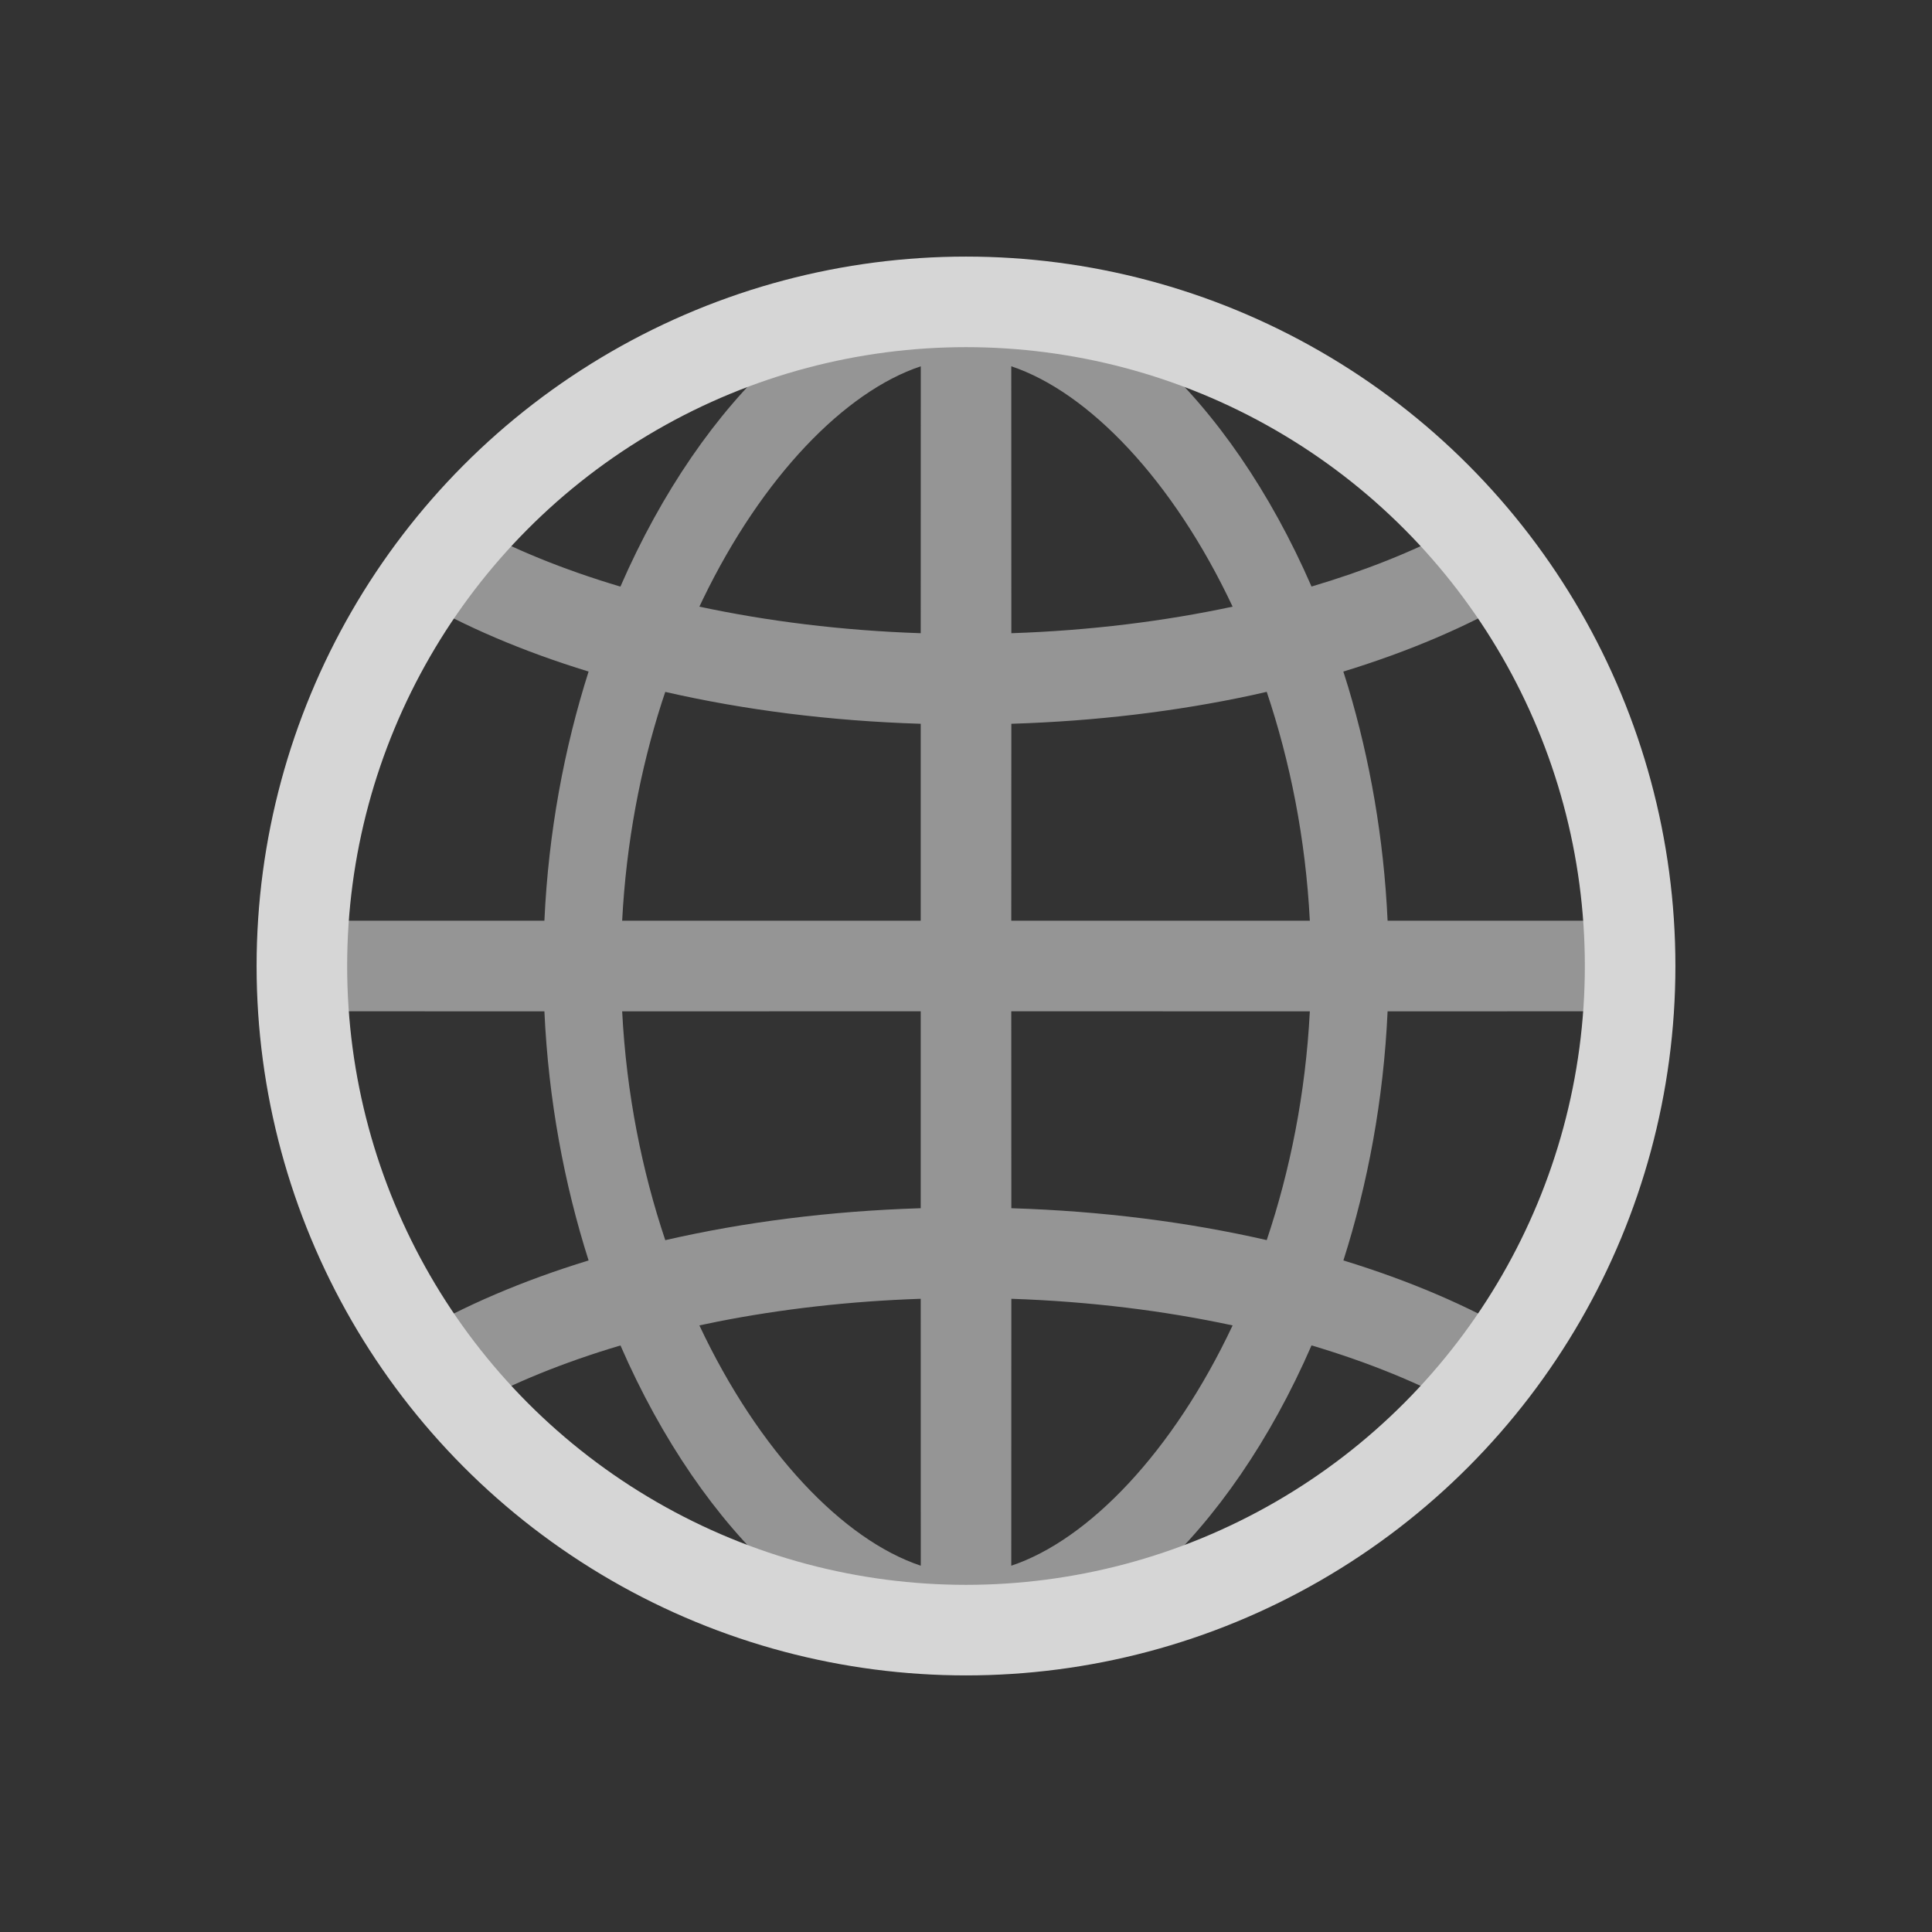 <?xml version="1.0" encoding="UTF-8"?>
<svg width="32px" height="32px" viewBox="0 0 32 32" version="1.1" xmlns="http://www.w3.org/2000/svg" xmlns:xlink="http://www.w3.org/1999/xlink">
    <rect x="0" y="0" width="32" height="32" fill="#333333" stroke="none"/>
    <title>46E7310A-8752-46EA-B407-CAB1404CA111</title>
    <g id="Bookable-Landing-Page" stroke="none" stroke-width="1" fill="none" fill-rule="evenodd" opacity="0.8">
        <g id="Bookable-Desktop" transform="translate(-124, -1344)">
            <g id="Group-17" transform="translate(0, 968)">
                <g id="ico_timezones" transform="translate(124, 376)">
                    <rect id="Rectangle" fill="#FFFFFF" opacity="0" x="0" y="0" width="32" height="32" rx="4"></rect>
                    <path d="M16,4.5 C18.104,4.5 20.357,6.575 21.723,9.715 C22.607,9.453 23.396,9.137 24.066,8.783 L24.226,8.697 C24.558,9.071 24.865,9.468 25.145,9.885 C24.319,10.37 23.342,10.789 22.25,11.123 L22.331,11.382 C22.689,12.579 22.92,13.882 22.983,15.25 L27,15.25 L27,16.75 L22.983,16.751 C22.916,18.218 22.654,19.611 22.251,20.877 C23.342,21.211 24.319,21.629 25.144,22.114 C24.865,22.532 24.558,22.93 24.225,23.304 C23.522,22.915 22.678,22.568 21.723,22.284 C20.357,25.426 18.103,27.5 16,27.5 C13.896,27.5 11.643,25.425 10.277,22.285 C9.322,22.568 8.477,22.915 7.775,23.303 C7.442,22.93 7.135,22.532 6.855,22.115 C7.68,21.63 8.657,21.211 9.749,20.877 C9.346,19.611 9.084,18.218 9.017,16.751 L5,16.75 L5,15.25 L9.017,15.25 C9.084,13.783 9.346,12.39 9.749,11.123 C8.658,10.789 7.681,10.371 6.856,9.886 C7.135,9.468 7.442,9.071 7.774,8.697 C8.477,9.085 9.321,9.432 10.276,9.716 C11.643,6.575 13.896,4.5 16,4.5 Z M11.892,21.889 L11.584,21.953 C12.569,24.046 13.968,25.506 15.251,25.933 L15.25,21.512 C14.06,21.552 12.931,21.684 11.892,21.889 Z M16.751,21.512 L16.75,25.933 C18.033,25.505 19.431,24.046 20.416,21.953 C19.294,21.712 18.059,21.556 16.751,21.512 Z M15.25,16.75 L10.305,16.751 C10.375,18.115 10.634,19.394 11.019,20.541 C12.321,20.242 13.748,20.058 15.25,20.012 L15.25,16.75 Z M21.695,16.751 L16.75,16.75 L16.751,20.012 C18.253,20.058 19.679,20.242 20.981,20.54 C21.366,19.394 21.625,18.115 21.695,16.751 Z M11.019,11.46 L10.959,11.641 C10.607,12.741 10.372,13.958 10.305,15.25 L15.25,15.25 L15.25,11.988 C13.748,11.942 12.321,11.758 11.019,11.46 Z M20.981,11.459 L20.728,11.516 C19.495,11.781 18.156,11.945 16.751,11.988 L16.75,15.25 L21.695,15.25 C21.625,13.886 21.366,12.606 20.981,11.459 Z M11.645,9.92 L11.584,10.048 C12.706,10.288 13.941,10.444 15.25,10.488 L15.251,6.067 C13.994,6.486 12.626,7.895 11.645,9.92 Z M16.75,6.067 L16.751,10.488 C18.06,10.444 19.294,10.288 20.416,10.048 C19.431,7.954 18.033,6.495 16.75,6.067 Z" id="Combined-Shape" fill="#FFFFFF" fill-rule="nonzero" opacity="0.6"></path>
                    <circle id="Oval" stroke="#FFFFFF" stroke-width="1.5" cx="16" cy="16" r="11"></circle>
                </g>
            </g>
        </g>
    </g>
</svg>